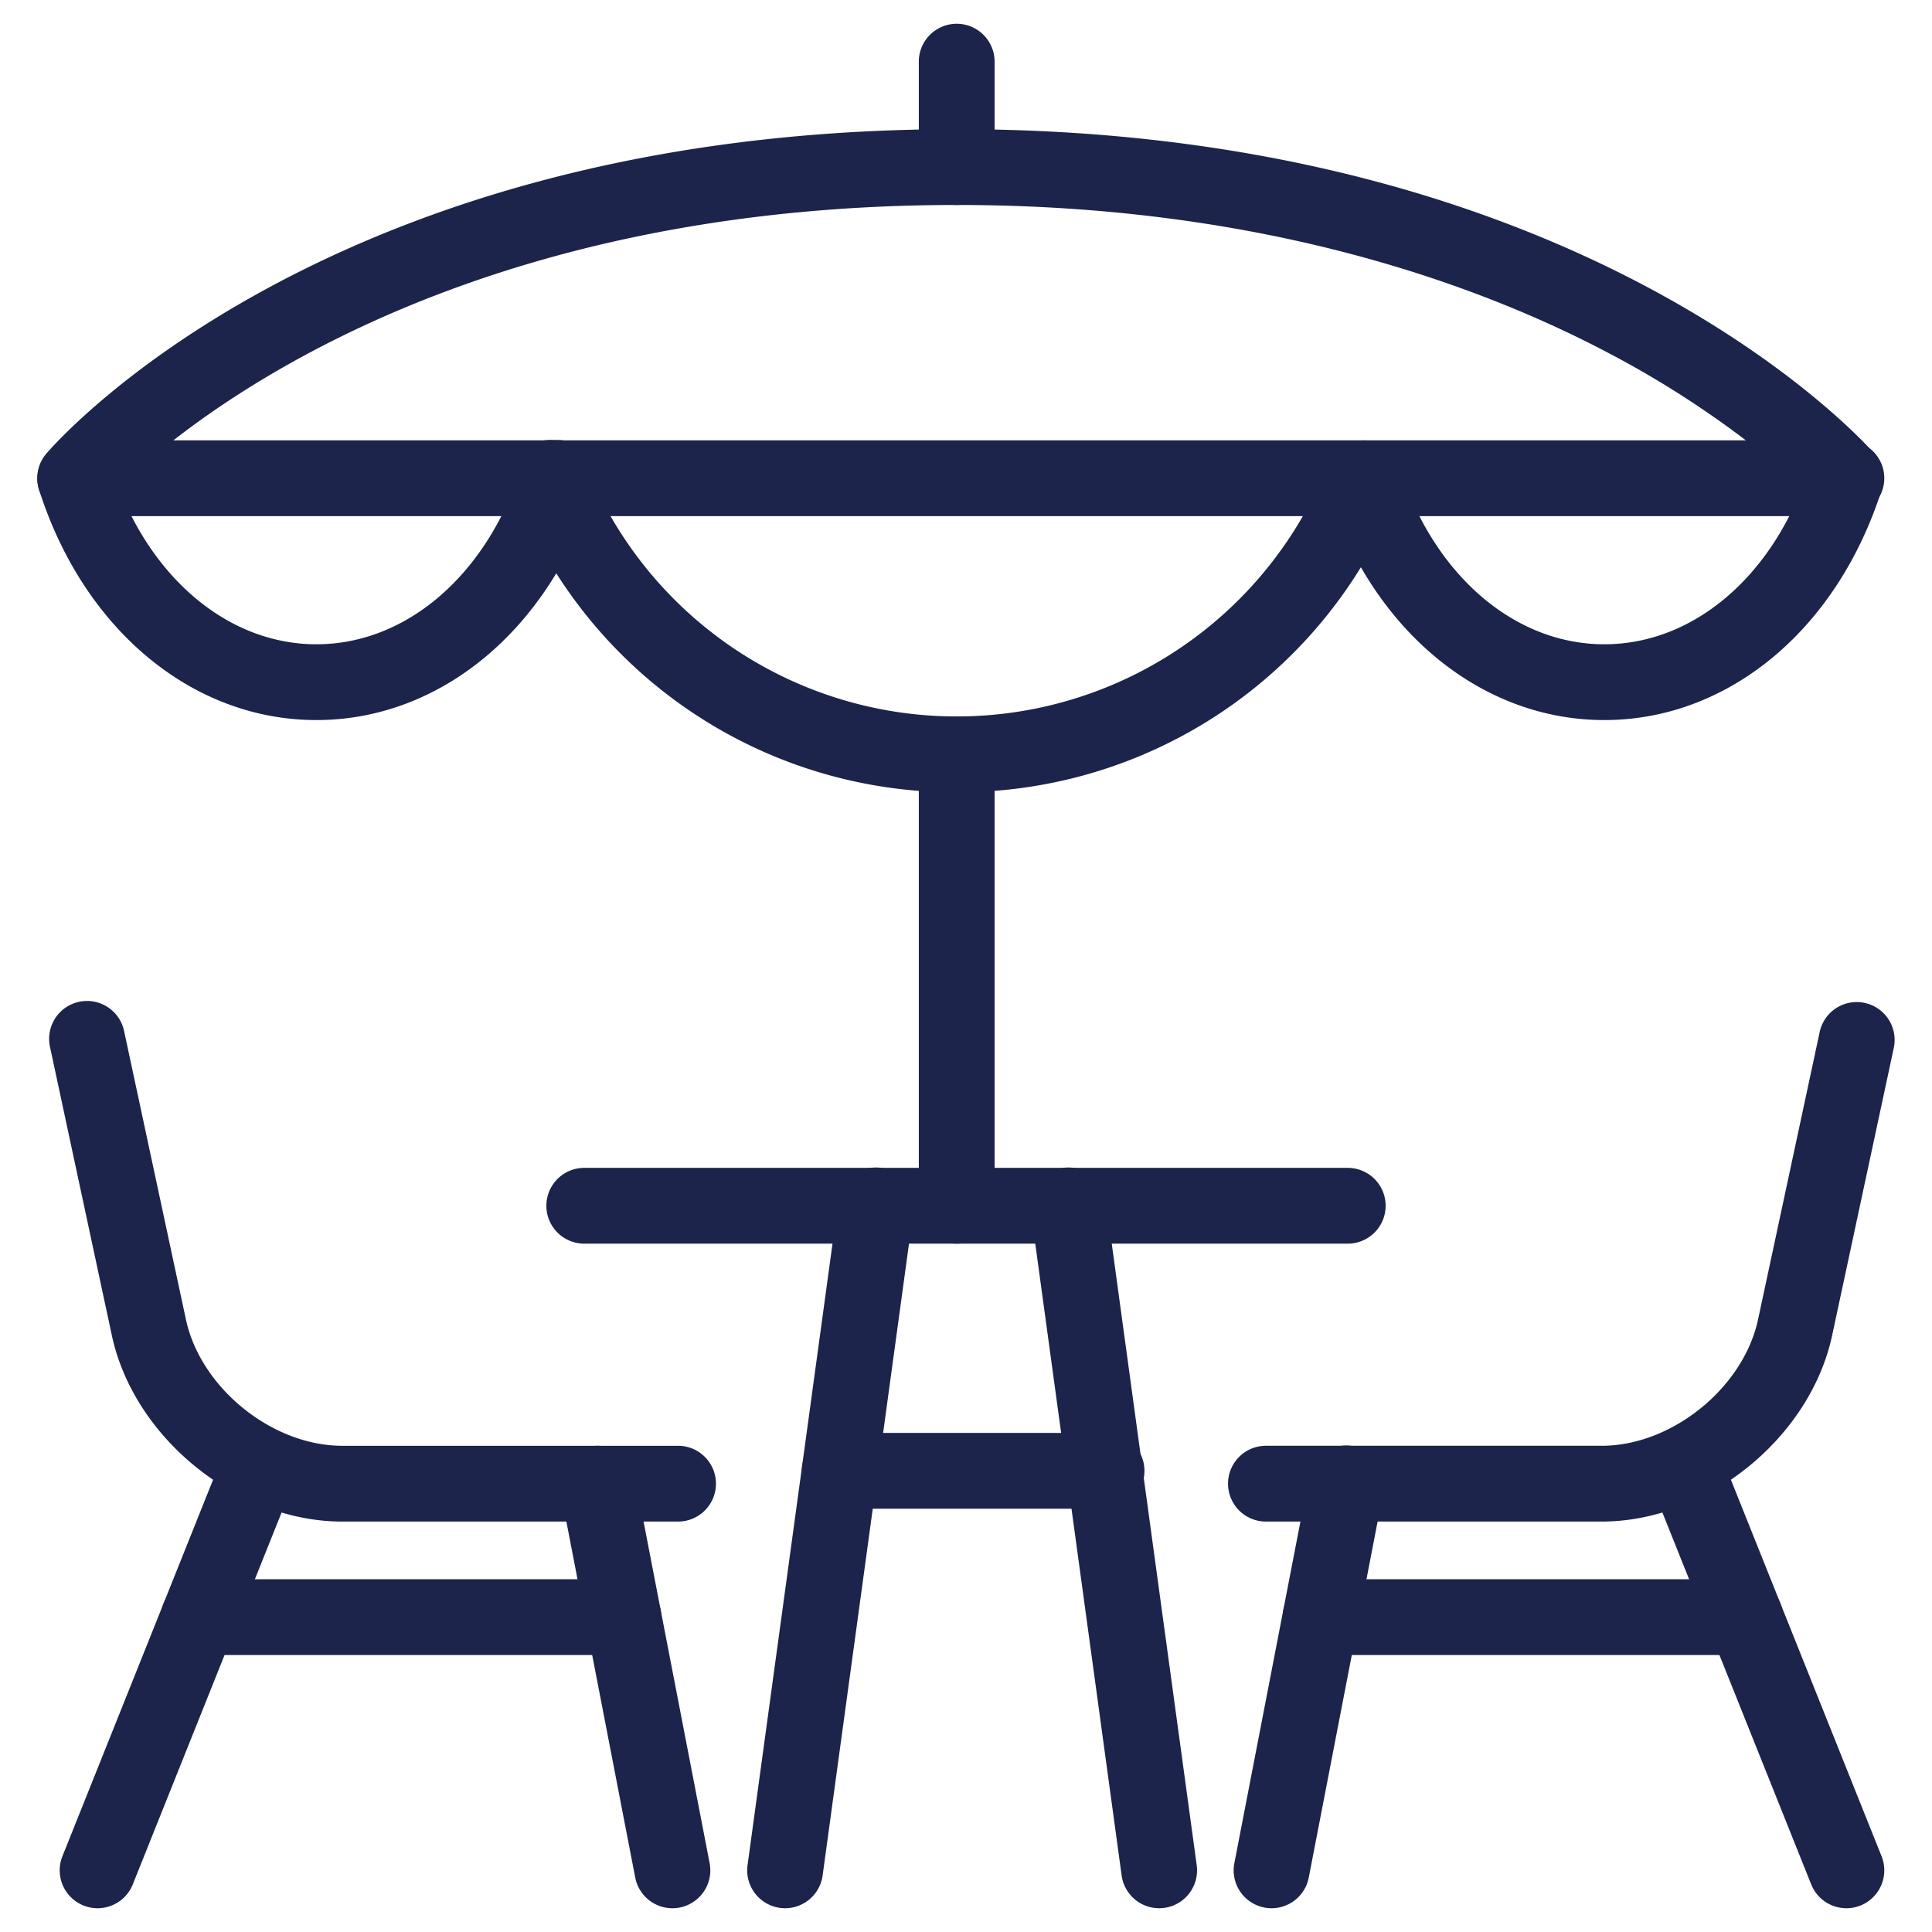 <svg xmlns="http://www.w3.org/2000/svg" xmlns:xlink="http://www.w3.org/1999/xlink" xmlns:svgjs="http://svgjs.dev/svgjs" height="300" viewBox="0 0 256 256" width="300"><g width="100%" height="100%" transform="matrix(1,0,0,1,0,0)"><path d="m126.768 164.791a5.021 5.021 0 0 1 -5.021-5.021v-59.815a5.021 5.021 0 0 1 10.042 0v59.816a5.021 5.021 0 0 1 -5.021 5.021z" fill="#1c244b" fill-opacity="1" data-original-color="#000000ff" stroke="none" stroke-opacity="1"></path><path d="m126.768 27.16a5.021 5.021 0 0 1 -5.021-5.021v-13.969a5.021 5.021 0 0 1 10.042 0v13.969a5.021 5.021 0 0 1 -5.021 5.021z" fill="#1c244b" fill-opacity="1" data-original-color="#000000ff" stroke="none" stroke-opacity="1"></path><path d="m244.551 68.39h-234.594a5.021 5.021 0 0 1 -3.819-8.28c1.498-1.755 37.643-42.992 120.629-42.992 78.137 0 115.566 36.55 120.929 42.254a5.021 5.021 0 0 1 -3.039 9.018h-.106zm-221.58-10.042h208.364a128.686 128.686 0 0 0 -17.923-11.427c-16.985-9.015-45.805-19.761-86.644-19.761-55.548 0-88.932 19.613-103.796 31.188z" fill="#1c244b" fill-opacity="1" data-original-color="#000000ff" stroke="none" stroke-opacity="1"></path><path d="m89.847 201.615h-44.502c-13.917 0-27.612-11.071-30.528-24.679l-8.18-38.158a5.021 5.021 0 1 1 9.818-2.104l8.18 38.158c1.945 9.075 11.429 16.742 20.71 16.742h44.501a5.021 5.021 0 0 1 0 10.042z" fill="#1c244b" fill-opacity="1" data-original-color="#000000ff" stroke="none" stroke-opacity="1"></path><path d="m12.93 252.852a5.024 5.024 0 0 1 -4.66-6.888l20.501-51.236a5.021 5.021 0 0 1 9.323 3.73l-20.501 51.236a5.023 5.023 0 0 1 -4.663 3.157z" fill="#1c244b" fill-opacity="1" data-original-color="#000000ff" stroke="none" stroke-opacity="1"></path><path d="m89.095 252.852a5.023 5.023 0 0 1 -4.924-4.068l-9.911-51.236a5.021 5.021 0 0 1 9.86-1.907l9.91 51.236a5.025 5.025 0 0 1 -4.935 5.976z" fill="#1c244b" fill-opacity="1" data-original-color="#000000ff" stroke="none" stroke-opacity="1"></path><path d="m82.611 219.3h-56.255a5.021 5.021 0 0 1 0-10.042h56.255a5.021 5.021 0 0 1 0 10.042z" fill="#1c244b" fill-opacity="1" data-original-color="#000000ff" stroke="none" stroke-opacity="1"></path><path d="m212.244 201.615h-44.502a5.021 5.021 0 0 1 0-10.042h44.502c9.28 0 18.763-7.667 20.709-16.742l8.18-38.157a5.021 5.021 0 0 1 9.818 2.104l-8.18 38.158c-2.918 13.608-16.612 24.679-30.528 24.679z" fill="#1c244b" fill-opacity="1" data-original-color="#000000ff" stroke="none" stroke-opacity="1"></path><path d="m244.659 252.852a5.023 5.023 0 0 1 -4.663-3.157l-20.502-51.236a5.021 5.021 0 0 1 9.323-3.73l20.502 51.236a5.024 5.024 0 0 1 -4.66 6.888z" fill="#1c244b" fill-opacity="1" data-original-color="#000000ff" stroke="none" stroke-opacity="1"></path><path d="m168.494 252.852a5.073 5.073 0 0 1 -.959-.092 5.022 5.022 0 0 1 -3.976-5.883l9.91-51.236a5.021 5.021 0 1 1 9.859 1.907l-9.91 51.236a5.023 5.023 0 0 1 -4.924 4.068z" fill="#1c244b" fill-opacity="1" data-original-color="#000000ff" stroke="none" stroke-opacity="1"></path><path d="m231.233 219.3h-56.256a5.021 5.021 0 1 1 0-10.042h56.256a5.021 5.021 0 0 1 0 10.042z" fill="#1c244b" fill-opacity="1" data-original-color="#000000ff" stroke="none" stroke-opacity="1"></path><path d="m104.034 252.851a5.025 5.025 0 0 1 -4.981-5.702l12.038-88.06a5.021 5.021 0 1 1 9.949 1.36l-12.038 88.06a5.022 5.022 0 0 1 -4.968 4.342z" fill="#1c244b" fill-opacity="1" data-original-color="#000000ff" stroke="none" stroke-opacity="1"></path><path d="m153.59 252.851a5.022 5.022 0 0 1 -4.968-4.341l-12.038-88.06a5.021 5.021 0 1 1 9.949-1.36l12.038 88.06a5.025 5.025 0 0 1 -4.981 5.702z" fill="#1c244b" fill-opacity="1" data-original-color="#000000ff" stroke="none" stroke-opacity="1"></path><path d="m178.583 164.791h-101.165a5.021 5.021 0 1 1 0-10.042h101.165a5.021 5.021 0 1 1 0 10.042z" fill="#1c244b" fill-opacity="1" data-original-color="#000000ff" stroke="none" stroke-opacity="1"></path><path d="m146.626 199.913h-35.361a5.021 5.021 0 0 1 0-10.042h35.361a5.021 5.021 0 0 1 0 10.042z" fill="#1c244b" fill-opacity="1" data-original-color="#000000ff" stroke="none" stroke-opacity="1"></path><path d="m126.768 104.975a62.604 62.604 0 0 1 -58.518-39.758 5.021 5.021 0 1 1 9.336-3.697 52.902 52.902 0 0 0 98.359.009 5.021 5.021 0 0 1 9.336 3.699 62.606 62.606 0 0 1 -58.513 39.747z" fill="#1c244b" fill-opacity="1" data-original-color="#000000ff" stroke="none" stroke-opacity="1"></path><path d="m41.927 95.412c-16.424 0-30.851-11.98-36.753-30.52a5.021 5.021 0 0 1 9.568-3.046c4.55 14.29 15.22 23.524 27.185 23.524 11.962 0 22.632-9.231 27.182-23.518a5.021 5.021 0 1 1 9.568 3.047c-5.904 18.536-20.329 30.513-36.751 30.513z" fill="#1c244b" fill-opacity="1" data-original-color="#000000ff" stroke="none" stroke-opacity="1"></path><path d="m212.582 95.412c-16.424 0-30.851-11.98-36.753-30.52a5.021 5.021 0 0 1 9.568-3.046c4.55 14.29 15.221 23.524 27.185 23.524 11.962 0 22.632-9.231 27.183-23.519a5.021 5.021 0 0 1 9.568 3.048c-5.905 18.536-20.33 30.513-36.752 30.513z" fill="#1c244b" fill-opacity="1" data-original-color="#000000ff" stroke="none" stroke-opacity="1"></path></g></svg>